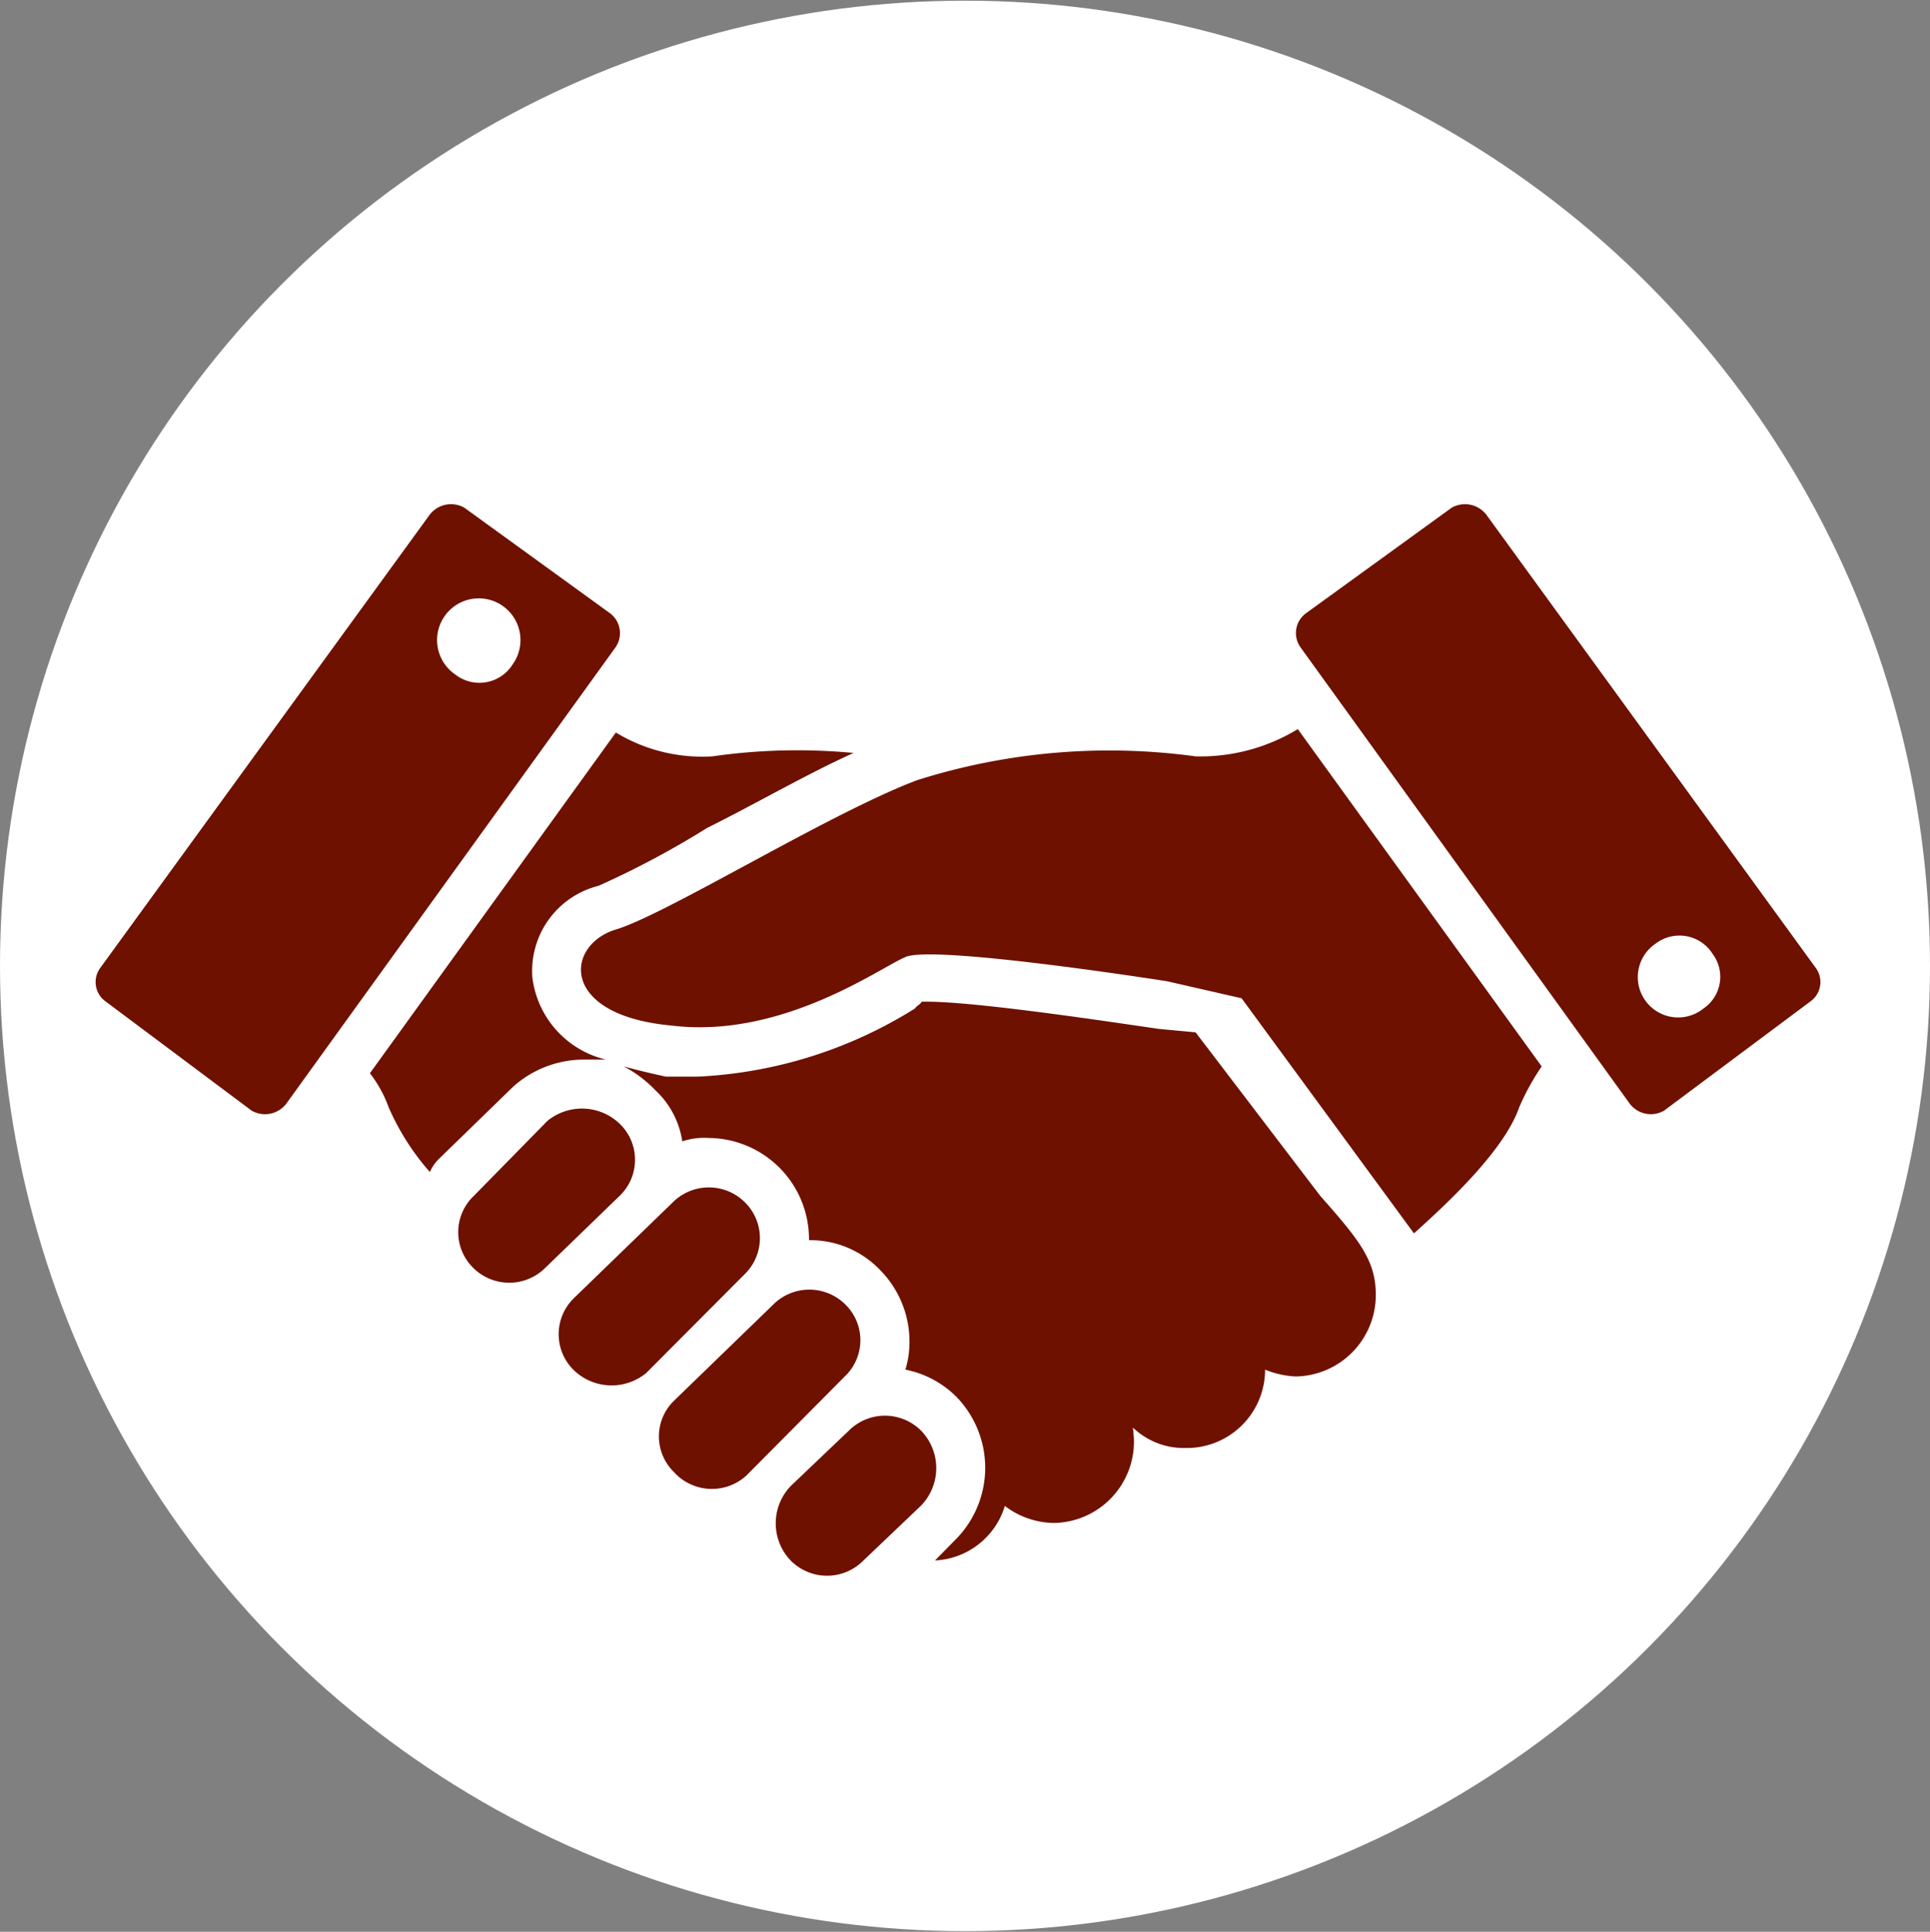 <svg id="icon-attending-red.svg" xmlns="http://www.w3.org/2000/svg" width="56.66" height="56.7" viewBox="0 0 56.66 56.7">
  <rect x="0" y="0" width="56.66" height="56.7" fill="#808080" stroke="none"/>
  <defs>
    <style>
      .cls-1 {
        fill: #fff;
      }

      .cls-2 {
        fill: #6e1101;
        fill-rule: evenodd;
      }
    </style>
  </defs>
  <circle id="楕円形_780" data-name="楕円形 780" class="cls-1" cx="28.33" cy="28.35" r="28.33"/>
  <path id="シェイプ_1141" data-name="シェイプ 1141" class="cls-2" d="M1336.44,11073.5a18.7,18.7,0,0,0-8.18.7c-2.64,1-7.45,4-8.9,4.4-1.44.5-1.56,2.5,1.69,2.8,3.24,0.4,6.13-1.7,6.85-2,0.72-.4,7.7.7,7.7,0.7l2.19,0.5,5.06,6.9c0.89-.8,2.64-2.4,3.09-3.7a7.147,7.147,0,0,1,.66-1.2l-7.16-9.9A5.508,5.508,0,0,1,1336.44,11073.5Zm0,8.1-1.07-.1c-1.39-.2-5.33-0.8-6.82-0.8h-0.15c-0.06.1-.13,0.1-0.2,0.2a13.157,13.157,0,0,1-6.38,2h-0.93c-0.47-.1-0.87-0.2-1.24-0.3a3.552,3.552,0,0,1,.93.7,2.559,2.559,0,0,1,.79,1.5,2.019,2.019,0,0,1,.77-0.1,2.97,2.97,0,0,1,2.95,3h0a2.836,2.836,0,0,1,2.11.9,2.981,2.981,0,0,1,.84,2.1,2.772,2.772,0,0,1-.12.8,2.9,2.9,0,0,1,1.5.8,2.987,2.987,0,0,1-.04,4.2l-0.59.6h0.01a2.255,2.255,0,0,0,2.04-1.6,2.42,2.42,0,0,0,1.45.5,2.389,2.389,0,0,0,2.34-2.4c0-.1-0.01-0.2-0.03-0.4a2.161,2.161,0,0,0,1.54.6,2.3,2.3,0,0,0,2.34-2.3,2.685,2.685,0,0,0,.9.2,2.39,2.39,0,0,0,2.35-2.4c0-1-.48-1.6-1.63-2.9Zm-16.89,2.7a1.6,1.6,0,0,0-2.14-.1l-2.16,2.2a1.467,1.467,0,0,0-.03,2.1,1.5,1.5,0,0,0,2.14,0l2.17-2.1A1.467,1.467,0,0,0,1319.55,11084.3Zm3.67,2.3a1.5,1.5,0,0,0-2.14,0l-2.89,2.8a1.476,1.476,0,0,0-.02,2.1,1.6,1.6,0,0,0,2.14.1l2.89-2.9A1.476,1.476,0,0,0,1323.22,11086.6Zm2.95,3a1.5,1.5,0,0,0-2.14,0l-2.89,2.8a1.459,1.459,0,0,0-.02,2.1,1.5,1.5,0,0,0,2.14.1l2.88-2.9A1.465,1.465,0,0,0,1326.17,11089.6Zm2.22,3.7a1.5,1.5,0,0,0-2.14,0l-1.68,1.6a1.579,1.579,0,0,0-.02,2.2,1.5,1.5,0,0,0,2.14,0l1.68-1.6A1.579,1.579,0,0,0,1328.39,11093.3Zm26.25-13.6-9.67-13.3a0.793,0.793,0,0,0-1.01-.2l-4.28,3.1a0.72,0.72,0,0,0-.16,1l9.67,13.4a0.778,0.778,0,0,0,1,.2l4.29-3.2A0.7,0.7,0,0,0,1354.64,11079.7Zm-3.29,1.2a1.184,1.184,0,1,1-1.41-1.9,1.151,1.151,0,0,1,1.68.3A1.123,1.123,0,0,1,1351.35,11080.9Zm-32.88,1.5h0.66a2.835,2.835,0,0,1-2.16-2.4,2.575,2.575,0,0,1,1.94-2.7,26.465,26.465,0,0,0,3.19-1.7c1.41-.7,2.96-1.6,4.3-2.2a17.576,17.576,0,0,0-4.15.1,4.893,4.893,0,0,1-2.83-.7l-7.22,10a3.689,3.689,0,0,1,.55,1,7.244,7.244,0,0,0,1.21,1.9,1.209,1.209,0,0,1,.28-0.4l2.16-2.1A3.11,3.11,0,0,1,1318.47,11082.4Zm0.78-13.1-4.28-3.1a0.791,0.791,0,0,0-1.01.2l-9.67,13.3a0.7,0.7,0,0,0,.16,1l4.28,3.2a0.789,0.789,0,0,0,1.01-.2l9.67-13.4A0.729,0.729,0,0,0,1319.25,11069.3Zm-2.86,1.5a1.15,1.15,0,0,1-1.68.3A1.224,1.224,0,1,1,1316.39,11070.8Z" transform="translate(-1301.34 -11051.3)"/>
</svg>
